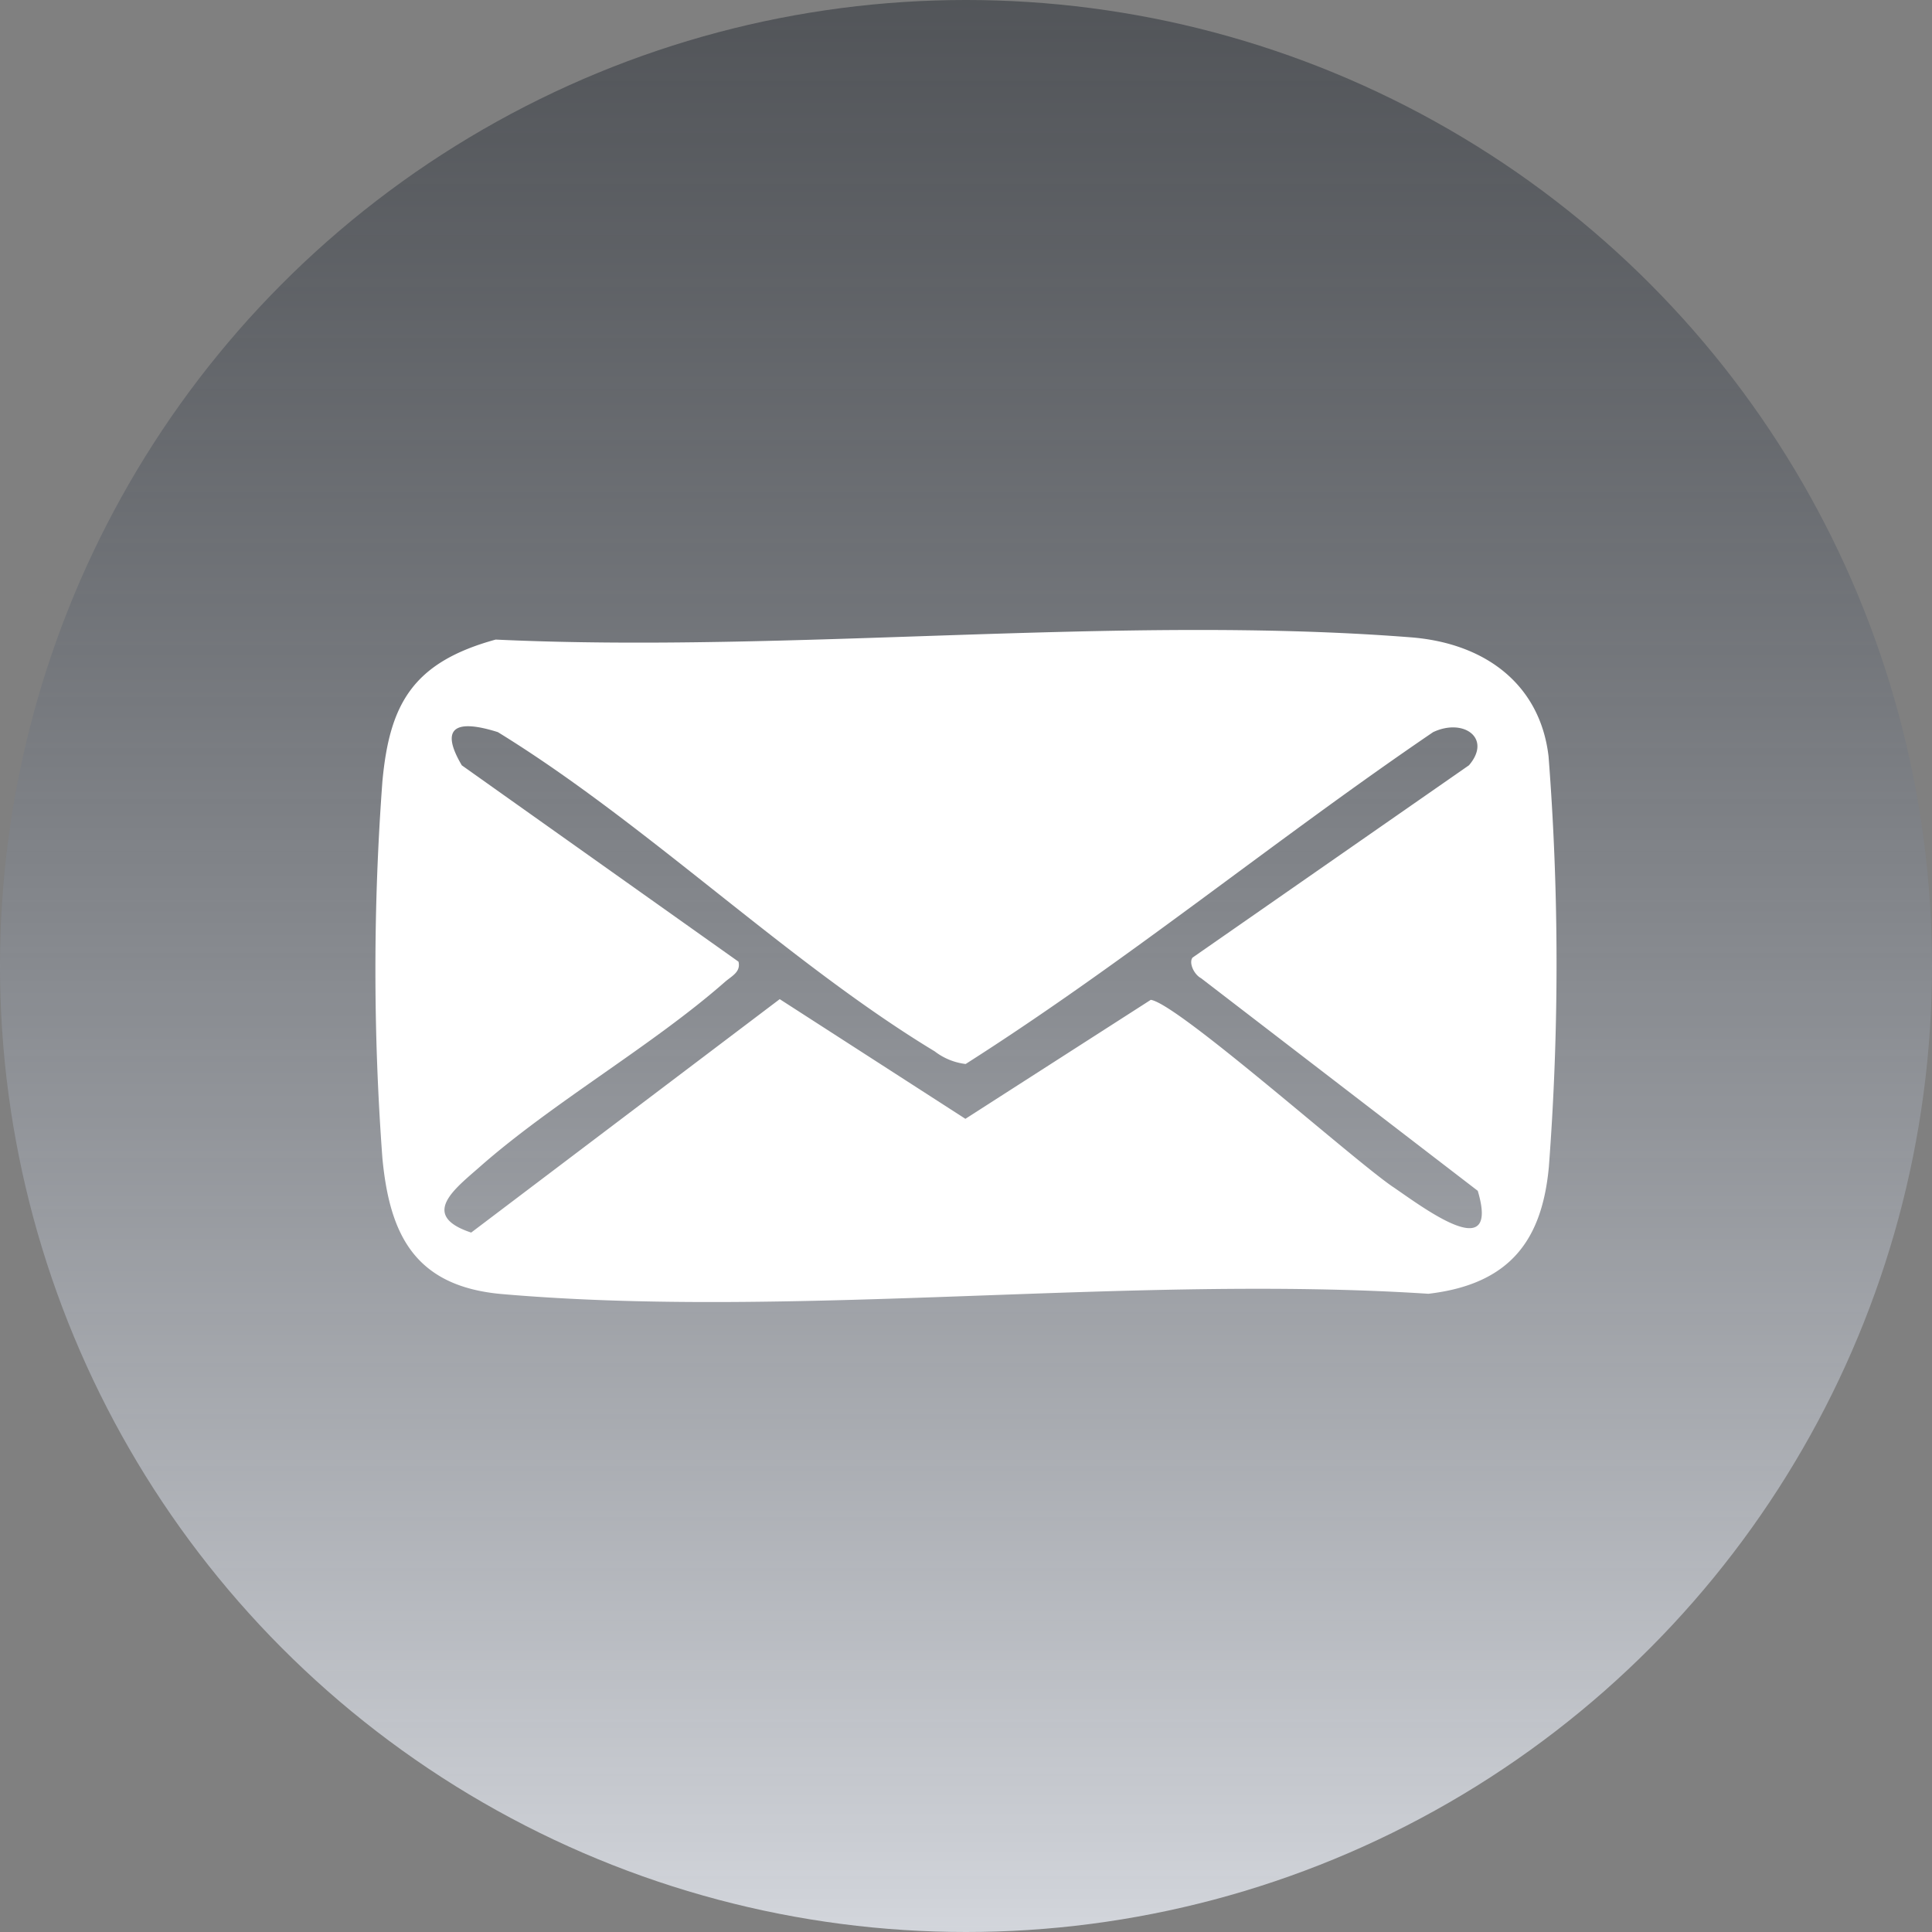<svg id="그룹_397" data-name="그룹 397" xmlns="http://www.w3.org/2000/svg" xmlns:xlink="http://www.w3.org/1999/xlink" width="108" height="108" viewBox="0 0 108 108">
  <rect x="0" y="0" width="108" height="108" fill="#808080" stroke="none"/>
  <defs>
    <linearGradient id="linear-gradient" x1="0.5" x2="0.5" y2="1" gradientUnits="objectBoundingBox">
      <stop offset="0" stop-color="#3e4248" stop-opacity="0.702"/>
      <stop offset="1" stop-color="#d3d6dc"/>
    </linearGradient>
    <clipPath id="clip-path">
      <rect id="사각형_321" data-name="사각형 321" width="66.026" height="37.569" fill="#fff"/>
    </clipPath>
  </defs>
  <circle id="타원_25" data-name="타원 25" cx="54" cy="54" r="54" fill="url(#linear-gradient)"/>
  <g id="그룹_76" data-name="그룹 76" transform="translate(20.987 35.216)" clip-path="url(#clip-path)">
    <path id="패스_781" data-name="패스 781" d="M65.579,7.074c-.464-4-3.5-6.333-7.7-6.663-16.3-1.277-34.65.9-51.158.126C2.057,1.816.79,4.17.39,8.458a142.139,142.139,0,0,0,0,21.076c.4,4.18,1.748,7.162,6.692,7.59,16.383,1.417,35.14-1.1,51.778-.017,4.6-.537,6.358-3.038,6.735-7.091a150.539,150.539,0,0,0-.016-22.942m-8.7,24.059C54.629,29.6,44.846,20.884,43.342,20.676L32.98,27.327,22.6,20.637,5.352,33.686c-2.919-.969-.9-2.456.5-3.691,4.076-3.589,9.628-6.756,13.683-10.319.379-.332.9-.553.76-1.134L4.828,7.566C3.556,5.41,4.531,4.98,6.843,5.71,15.161,10.819,23.07,18.6,31.263,23.555a3.517,3.517,0,0,0,1.731.707c9.038-5.753,17.283-12.531,26.13-18.55,1.708-.807,3.3.343,2.005,1.852L45.674,18.317c-.212.287.075.933.481,1.15L61.621,31.352c1.246,4.187-2.983.981-4.739-.219" transform="translate(0 0)" fill="#fff"/>
  </g>
</svg>
